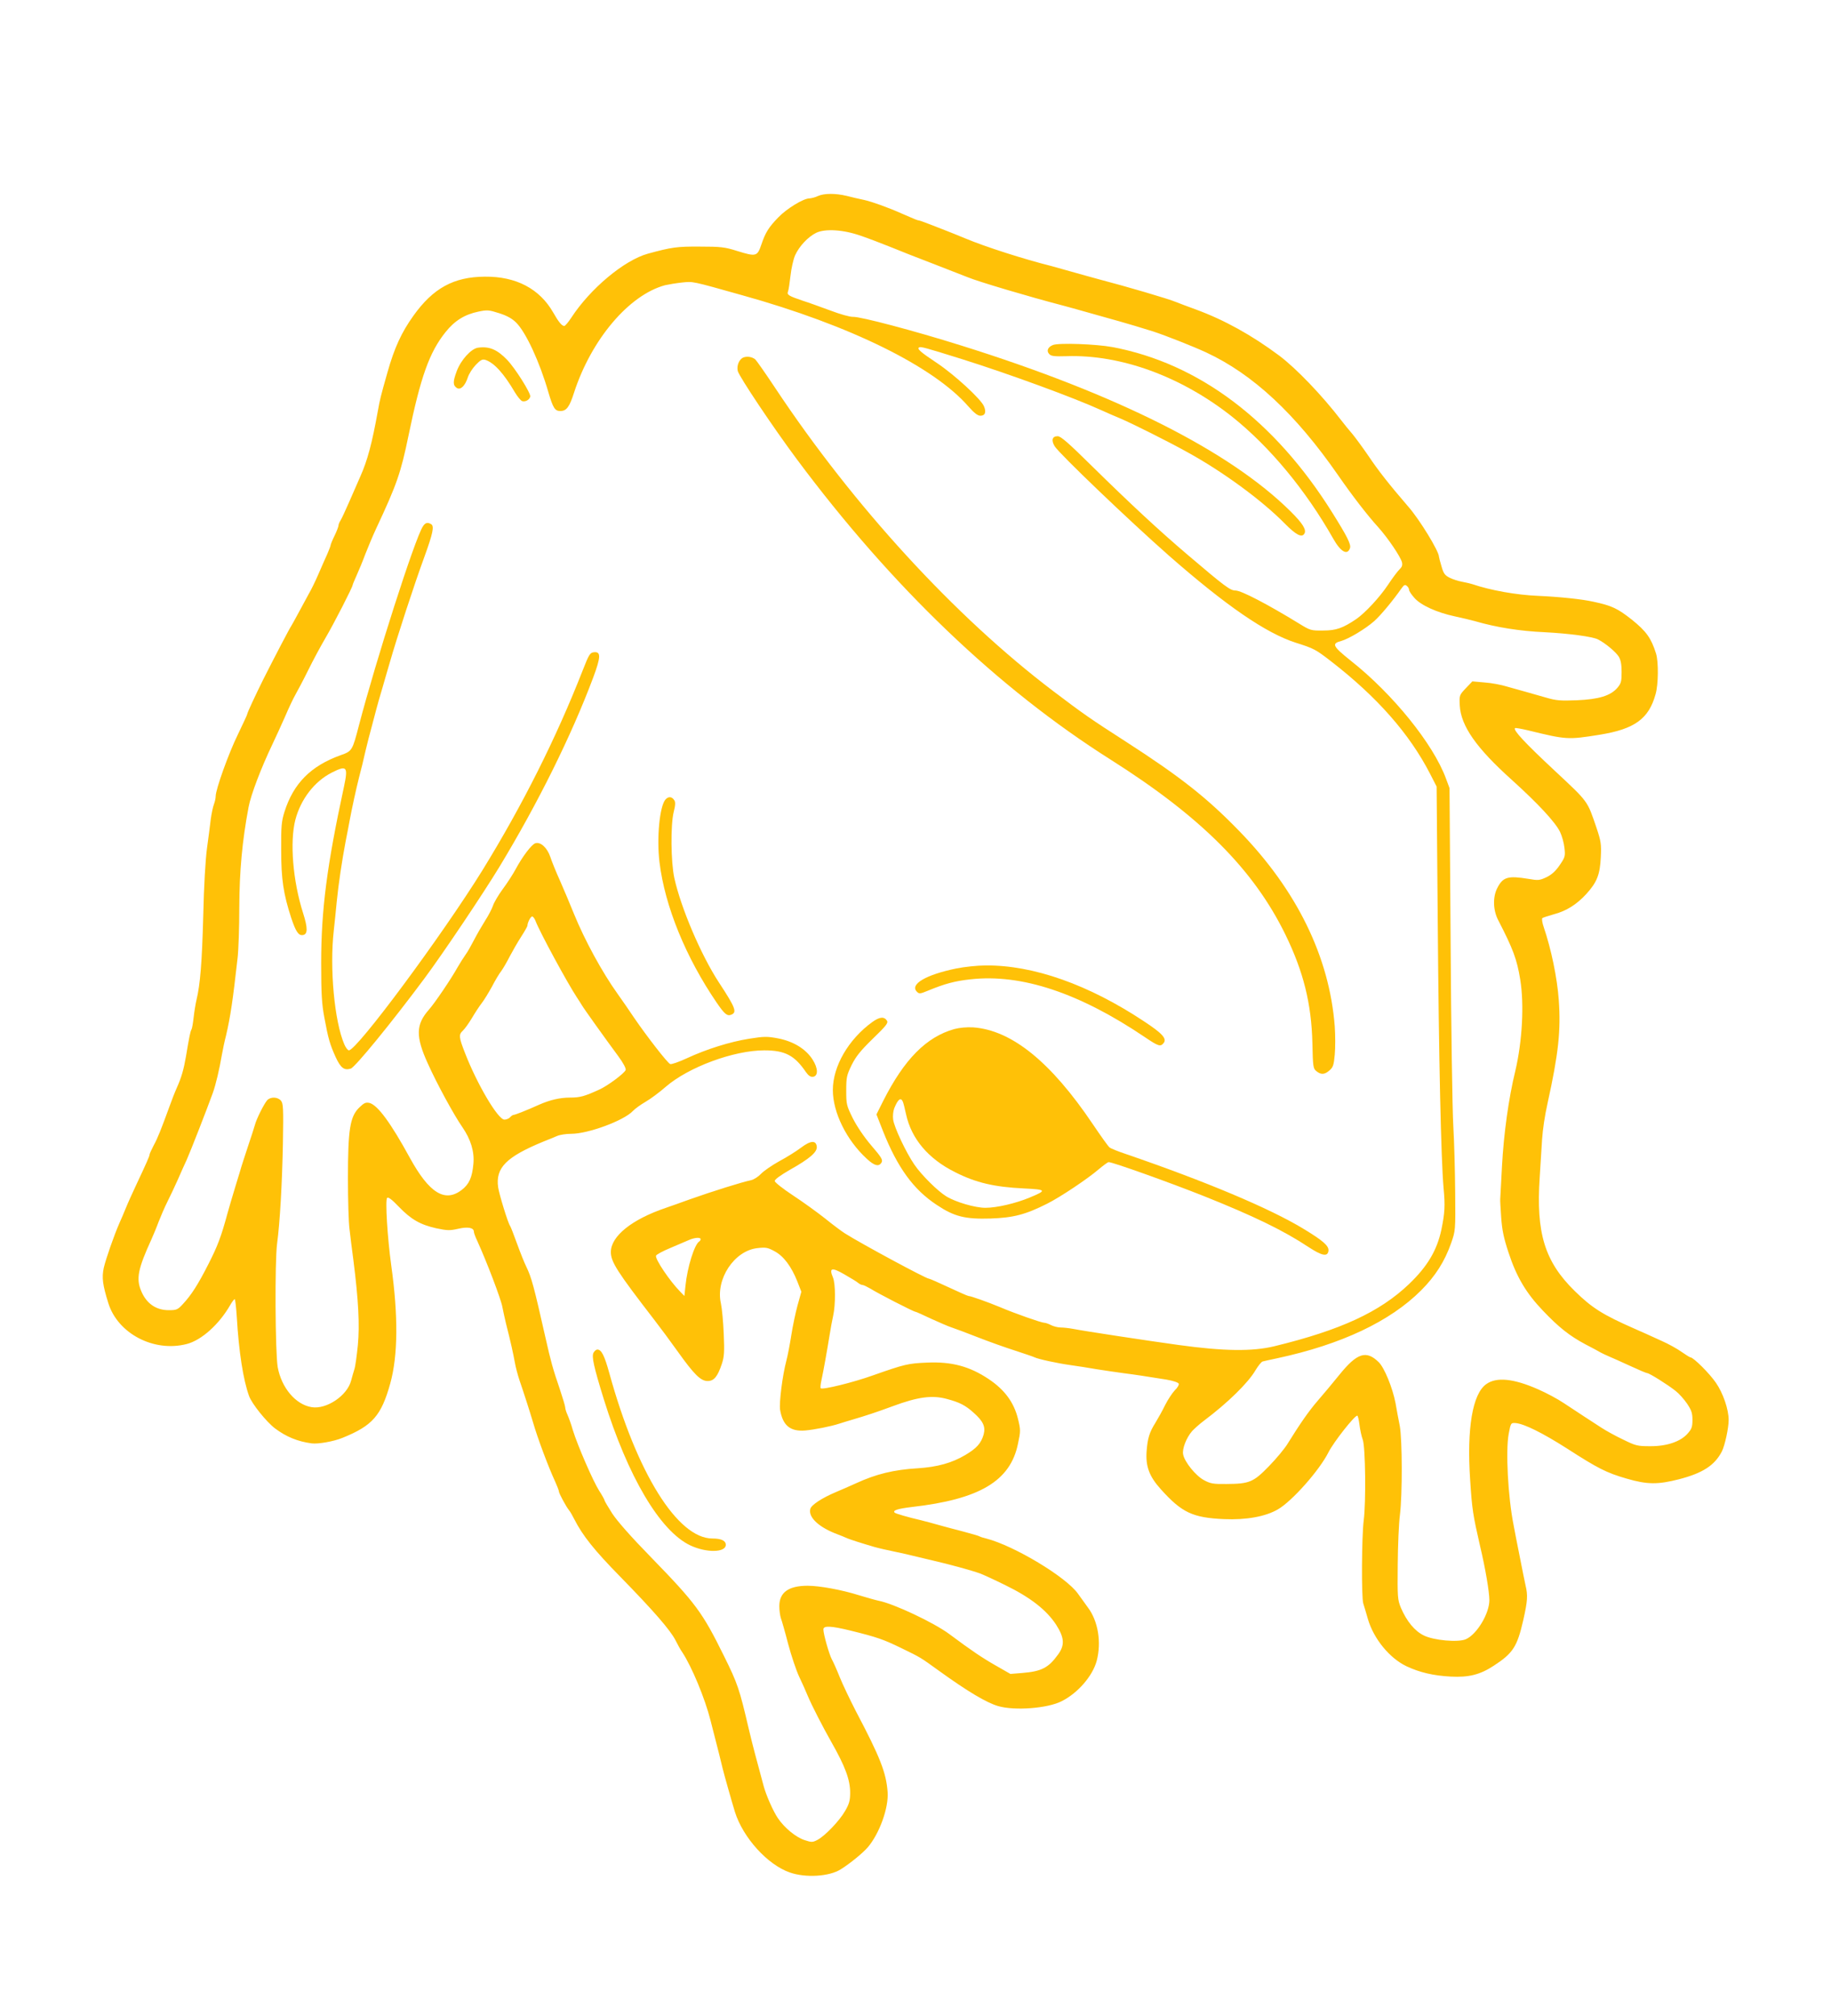 <?xml version="1.0" standalone="no"?>
<!DOCTYPE svg PUBLIC "-//W3C//DTD SVG 20010904//EN"
 "http://www.w3.org/TR/2001/REC-SVG-20010904/DTD/svg10.dtd">
<svg version="1.0" xmlns="http://www.w3.org/2000/svg"
 width="1163pt" height="1280pt" viewBox="0 0 1163 1280"
 preserveAspectRatio="xMidYMid meet">
<g transform="translate(0,1280) scale(0.1,-0.1)"
fill="#ffc107" stroke="none">
<path d="M5195 11555 c-16 -8 -41 -14 -54 -15 -38 0 -144 -65 -197 -120 -62
-64 -82 -96 -108 -173 -26 -76 -33 -78 -153 -41 -79 25 -104 28 -238 28 -147
1 -179 -4 -330 -45 -151 -42 -366 -222 -486 -406 -19 -29 -39 -53 -45 -53 -15
0 -36 25 -70 85 -86 151 -236 230 -434 228 -198 -1 -329 -73 -454 -248 -76
-106 -121 -204 -165 -360 -44 -155 -48 -172 -61 -245 -37 -206 -66 -314 -111
-415 -14 -33 -46 -105 -70 -160 -24 -55 -49 -109 -56 -120 -7 -11 -13 -25 -13
-32 0 -7 -11 -36 -25 -65 -14 -28 -25 -56 -25 -60 0 -5 -10 -30 -21 -56 -12
-26 -37 -83 -56 -127 -19 -44 -46 -100 -61 -125 -14 -25 -43 -79 -65 -120 -22
-41 -43 -79 -47 -85 -8 -10 -107 -199 -178 -340 -50 -101 -102 -212 -102 -221
0 -4 -27 -61 -59 -128 -59 -120 -141 -349 -141 -392 0 -13 -5 -35 -11 -51 -6
-15 -15 -57 -20 -93 -4 -36 -15 -119 -24 -185 -10 -72 -20 -244 -24 -430 -8
-296 -19 -436 -43 -535 -6 -25 -14 -75 -18 -111 -4 -36 -10 -71 -14 -77 -7
-12 -14 -46 -35 -172 -14 -81 -28 -131 -58 -198 -13 -29 -34 -83 -47 -120 -52
-142 -74 -199 -100 -246 -14 -27 -26 -53 -26 -58 0 -10 -22 -59 -85 -193 -23
-49 -53 -115 -65 -145 -12 -30 -31 -74 -41 -96 -35 -80 -87 -229 -100 -286
-13 -61 -7 -108 29 -223 60 -194 290 -314 498 -260 94 24 206 125 276 247 12
21 25 38 29 38 3 0 9 -51 13 -112 13 -223 41 -401 78 -503 18 -50 110 -164
165 -206 71 -53 143 -83 233 -95 41 -5 139 12 195 35 191 77 247 141 304 346
49 177 51 429 6 750 -24 175 -39 415 -26 428 7 7 29 -9 73 -55 79 -82 137
-115 239 -138 71 -15 87 -15 140 -3 61 14 99 7 99 -19 0 -7 9 -32 21 -57 61
-134 152 -373 160 -421 5 -25 15 -72 23 -105 30 -117 46 -191 56 -246 5 -30
19 -82 30 -115 25 -72 67 -203 85 -264 29 -101 97 -283 141 -378 13 -29 24
-57 24 -63 0 -12 46 -97 64 -119 7 -8 22 -34 34 -58 53 -104 127 -197 293
-366 212 -217 317 -338 350 -403 13 -26 32 -61 43 -76 60 -91 144 -293 179
-432 49 -190 70 -274 77 -305 8 -34 58 -211 78 -276 51 -163 207 -336 349
-385 100 -35 250 -26 323 20 58 36 141 104 172 140 74 87 133 250 126 350 -9
124 -47 221 -202 515 -37 72 -83 168 -102 215 -19 48 -42 99 -51 115 -16 30
-53 158 -53 189 0 25 50 22 173 -8 169 -42 207 -55 322 -111 125 -61 117 -56
239 -144 183 -132 301 -202 375 -224 105 -31 316 -15 405 31 103 52 196 160
222 256 31 118 9 253 -56 339 -19 26 -47 65 -62 86 -74 107 -408 307 -584 352
-18 4 -36 10 -41 13 -6 4 -52 17 -104 31 -52 13 -121 32 -154 41 -33 10 -85
23 -115 31 -83 19 -161 42 -167 48 -15 14 17 25 109 36 430 49 626 165 674
402 17 80 17 87 0 158 -26 105 -85 185 -187 253 -120 80 -234 111 -390 104
-121 -5 -142 -10 -344 -81 -125 -45 -321 -93 -332 -82 -3 3 -1 27 5 53 12 54
35 183 52 288 6 39 16 92 22 119 16 72 15 205 -1 243 -26 62 -9 67 71 21 40
-23 80 -47 89 -55 8 -7 21 -13 27 -13 7 0 29 -11 50 -23 47 -30 275 -147 286
-147 4 0 49 -20 99 -44 51 -23 110 -49 132 -56 22 -7 96 -35 165 -62 69 -27
175 -65 235 -84 61 -20 117 -39 125 -43 24 -12 149 -39 230 -50 41 -6 116 -17
165 -26 50 -8 126 -19 170 -25 79 -10 129 -18 274 -41 41 -7 75 -18 78 -26 3
-7 -8 -26 -25 -42 -16 -17 -44 -59 -61 -93 -17 -35 -45 -85 -62 -113 -38 -60
-50 -99 -56 -181 -7 -96 17 -160 90 -241 134 -149 202 -181 402 -190 141 -6
263 16 342 62 90 52 264 248 322 364 34 66 164 231 182 231 4 0 10 -26 14 -57
4 -32 13 -75 21 -96 17 -46 21 -396 6 -512 -13 -101 -15 -488 -3 -527 6 -18
19 -63 30 -101 37 -125 138 -248 246 -299 84 -39 169 -59 280 -65 114 -6 186
12 273 69 123 80 149 121 188 292 27 120 29 155 14 218 -5 24 -22 104 -36 178
-15 74 -33 167 -40 205 -36 181 -51 474 -31 580 13 69 14 70 44 68 55 -5 170
-62 327 -162 194 -125 250 -154 379 -191 130 -38 198 -38 331 -4 151 39 227
88 273 177 19 38 43 148 43 200 0 66 -35 170 -81 236 -40 59 -143 161 -161
161 -4 0 -30 16 -57 35 -26 19 -84 51 -127 70 -43 20 -88 40 -99 45 -11 5 -42
19 -70 31 -205 90 -273 133 -383 241 -191 187 -246 369 -222 723 6 94 13 202
15 240 5 67 16 144 35 230 69 313 85 460 71 655 -10 140 -48 323 -96 464 -9
26 -13 52 -8 56 4 3 37 14 73 24 80 21 146 63 207 130 67 74 86 123 91 233 4
83 1 101 -27 185 -60 176 -50 162 -265 363 -190 177 -266 259 -253 271 3 3 40
-4 83 -14 245 -60 253 -60 454 -28 223 36 313 101 356 258 18 62 19 205 3 257
-31 99 -62 142 -154 216 -90 71 -127 89 -245 114 -71 16 -214 31 -350 37 -140
6 -302 35 -420 75 -14 4 -43 11 -65 15 -22 4 -57 15 -77 25 -31 16 -39 27 -52
73 -9 30 -16 57 -16 61 0 34 -122 235 -196 319 -119 138 -189 227 -250 318
-37 54 -84 118 -103 141 -20 23 -52 62 -71 87 -122 159 -287 331 -395 412
-176 131 -350 227 -530 293 -55 20 -111 41 -125 47 -47 20 -316 99 -485 143
-49 13 -130 36 -180 50 -49 14 -106 30 -125 35 -176 44 -422 123 -546 175 -49
20 -105 43 -124 50 -19 7 -64 25 -100 39 -36 14 -69 26 -73 26 -8 0 -25 7
-112 45 -80 36 -186 74 -235 85 -30 6 -81 18 -112 26 -71 17 -143 17 -183 -1z
m275 -253 c47 -16 130 -48 185 -70 55 -23 183 -73 285 -112 102 -40 194 -76
205 -80 67 -28 390 -124 605 -180 19 -5 100 -27 180 -50 80 -22 163 -46 185
-52 40 -11 133 -39 210 -63 79 -26 252 -94 336 -133 297 -138 568 -390 839
-781 88 -127 184 -252 255 -330 60 -67 141 -186 150 -222 4 -18 0 -30 -15 -44
-11 -10 -45 -55 -74 -99 -54 -81 -145 -178 -201 -217 -86 -58 -128 -73 -210
-73 -78 -1 -82 0 -155 45 -199 122 -366 209 -402 209 -34 0 -65 23 -306 228
-179 152 -367 327 -603 559 -152 150 -201 193 -221 193 -35 0 -42 -26 -19 -64
31 -49 472 -471 724 -693 365 -320 617 -493 806 -554 117 -37 128 -43 226
-119 292 -226 497 -459 628 -713 l42 -82 7 -845 c7 -887 21 -1521 37 -1703 11
-114 8 -160 -14 -267 -28 -131 -89 -233 -205 -344 -186 -178 -436 -293 -855
-395 -140 -34 -320 -32 -610 8 -189 26 -604 89 -668 102 -27 5 -63 9 -80 9
-18 0 -45 7 -61 15 -15 8 -35 15 -43 15 -18 0 -187 59 -283 100 -80 33 -184
70 -198 70 -5 0 -62 25 -126 55 -64 30 -121 55 -126 55 -18 0 -428 221 -534
288 -22 14 -78 56 -125 94 -48 38 -139 104 -203 146 -64 42 -117 84 -117 92
-1 10 37 37 94 70 128 72 177 114 173 149 -5 41 -39 39 -100 -7 -29 -22 -91
-61 -138 -86 -47 -26 -99 -62 -116 -80 -18 -19 -46 -37 -65 -41 -54 -11 -243
-70 -384 -120 -71 -26 -141 -50 -155 -55 -216 -73 -350 -180 -350 -281 0 -63
41 -126 277 -432 37 -48 104 -138 148 -200 105 -147 146 -187 190 -187 40 0
63 28 90 109 15 45 17 77 12 190 -3 75 -11 162 -18 194 -35 154 85 335 232
351 53 6 65 4 109 -20 58 -31 107 -97 145 -193 l25 -64 -24 -86 c-13 -47 -31
-133 -40 -191 -9 -58 -23 -130 -31 -160 -25 -94 -47 -269 -40 -313 17 -100 65
-139 160 -131 58 5 163 26 215 43 14 5 52 16 85 26 82 24 155 48 255 85 159
59 251 72 345 46 79 -21 117 -40 169 -87 61 -54 77 -89 64 -138 -16 -56 -44
-88 -117 -131 -84 -50 -177 -76 -301 -84 -153 -9 -266 -37 -392 -95 -37 -17
-95 -42 -128 -56 -88 -37 -157 -82 -163 -107 -14 -50 48 -111 154 -154 35 -13
73 -29 84 -34 20 -8 81 -28 170 -54 28 -8 86 -21 130 -30 44 -9 96 -21 115
-26 19 -5 78 -19 130 -31 96 -22 240 -61 295 -81 17 -6 89 -39 160 -74 160
-78 262 -158 323 -251 53 -83 56 -130 13 -189 -61 -85 -105 -108 -229 -118
l-74 -6 -91 52 c-88 50 -156 96 -297 201 -98 73 -355 194 -450 212 -19 4 -76
20 -125 35 -108 34 -249 60 -325 60 -121 0 -180 -42 -180 -130 0 -27 5 -61 10
-76 6 -16 27 -89 46 -163 20 -75 51 -167 69 -206 18 -38 44 -95 56 -125 25
-60 97 -200 151 -295 87 -153 118 -238 118 -319 0 -50 -6 -71 -32 -116 -36
-63 -128 -159 -176 -184 -31 -16 -37 -16 -82 -1 -55 18 -127 77 -169 139 -30
44 -75 146 -91 206 -16 61 -38 143 -55 205 -9 33 -27 105 -40 160 -58 248 -69
283 -157 460 -136 276 -179 334 -462 625 -129 132 -216 231 -248 280 -26 41
-48 78 -48 82 0 4 -15 32 -34 61 -39 61 -138 289 -168 387 -10 36 -26 79 -34
97 -8 17 -14 38 -14 46 0 8 -16 61 -35 118 -42 122 -57 176 -89 319 -76 337
-90 388 -124 458 -10 20 -36 84 -57 142 -21 58 -41 110 -45 115 -14 19 -70
203 -76 246 -17 123 51 192 286 289 30 12 70 28 88 36 18 8 58 14 90 14 108 0
335 84 392 145 13 14 49 40 80 58 30 17 88 60 128 95 144 125 432 232 627 232
131 0 192 -32 264 -138 16 -23 30 -32 45 -30 34 5 33 54 -3 110 -43 67 -121
115 -219 134 -69 13 -88 13 -182 -2 -122 -19 -272 -66 -399 -125 -50 -23 -96
-39 -104 -36 -17 6 -150 178 -228 292 -29 44 -78 114 -107 155 -96 134 -208
339 -276 506 -24 60 -64 154 -88 209 -25 55 -53 124 -62 152 -20 60 -63 99
-96 88 -24 -8 -82 -85 -125 -165 -16 -30 -52 -86 -81 -125 -28 -38 -57 -87
-63 -107 -7 -20 -29 -63 -50 -95 -20 -32 -52 -87 -70 -122 -18 -35 -42 -78
-55 -95 -12 -17 -35 -53 -51 -81 -40 -72 -143 -224 -181 -267 -83 -94 -85
-170 -6 -343 58 -129 166 -327 219 -403 53 -77 77 -155 70 -232 -8 -88 -27
-130 -75 -167 -107 -81 -206 -19 -329 205 -122 223 -204 334 -256 348 -24 5
-34 1 -66 -30 -58 -57 -71 -140 -71 -448 0 -134 4 -279 10 -323 5 -44 16 -134
25 -200 32 -253 40 -408 28 -537 -7 -68 -16 -136 -22 -153 -5 -16 -15 -50 -21
-73 -25 -95 -156 -183 -250 -168 -102 16 -192 123 -216 254 -16 93 -19 671 -4
784 18 134 32 380 37 637 4 228 2 255 -13 272 -21 24 -66 25 -87 2 -20 -23
-68 -118 -78 -157 -5 -17 -24 -78 -44 -136 -19 -58 -43 -130 -51 -160 -9 -30
-22 -73 -29 -95 -25 -84 -34 -112 -50 -170 -41 -151 -63 -208 -121 -322 -67
-132 -109 -197 -163 -255 -32 -35 -40 -38 -89 -38 -82 0 -143 43 -176 124 -32
77 -19 140 66 326 11 25 32 74 45 110 14 36 39 94 57 130 18 36 48 99 66 140
18 41 43 98 56 125 23 51 130 325 166 425 19 54 41 146 58 245 5 28 16 82 26
120 28 120 43 223 73 490 6 50 11 196 11 325 1 227 18 418 59 635 15 79 78
245 152 400 21 44 57 123 80 175 22 52 51 113 64 136 13 23 50 92 81 155 31
63 81 156 111 207 54 92 173 324 173 337 0 3 12 32 26 63 14 31 39 91 54 132
16 41 47 116 70 165 131 280 156 352 205 590 77 373 133 529 235 656 58 73
122 112 208 130 57 12 67 11 133 -10 50 -16 82 -34 108 -60 62 -62 149 -250
204 -441 30 -102 42 -120 76 -120 39 0 58 25 87 116 110 339 350 622 579 683
22 5 70 13 107 17 72 7 56 11 383 -81 683 -190 1216 -453 1436 -706 36 -41 59
-59 76 -59 30 0 39 22 23 60 -19 46 -187 200 -299 275 -104 69 -128 90 -113
99 11 6 37 -1 277 -76 301 -95 705 -243 883 -324 29 -13 80 -36 115 -50 78
-33 310 -149 430 -216 224 -123 471 -304 617 -452 72 -73 109 -92 125 -65 15
24 -10 65 -89 143 -386 382 -1100 742 -2091 1052 -296 93 -639 184 -687 182
-19 -1 -83 17 -143 40 -61 22 -139 51 -175 62 -89 30 -103 38 -95 58 4 9 11
55 16 100 5 46 18 105 29 130 26 58 82 118 135 144 58 27 173 20 285 -20z
m3480 -2248 c0 -7 15 -30 33 -50 40 -47 144 -94 257 -118 47 -10 105 -24 130
-31 135 -39 284 -63 445 -70 152 -8 303 -28 336 -46 47 -24 113 -80 131 -109
13 -22 18 -50 18 -98 0 -59 -3 -72 -27 -100 -43 -50 -117 -73 -258 -79 -104
-4 -130 -2 -195 17 -41 12 -100 28 -130 37 -30 8 -83 23 -118 33 -35 11 -98
23 -142 26 l-78 7 -42 -44 c-41 -43 -41 -45 -38 -109 7 -130 105 -270 330
-472 167 -151 277 -269 307 -331 12 -25 25 -71 28 -102 6 -52 4 -59 -31 -110
-26 -38 -51 -60 -84 -76 -43 -20 -52 -21 -115 -10 -129 21 -161 12 -197 -59
-29 -57 -27 -141 7 -205 94 -182 118 -247 139 -375 26 -159 13 -393 -31 -580
-43 -176 -74 -401 -85 -610 -6 -107 -11 -199 -11 -205 -1 -5 2 -57 6 -115 6
-83 16 -131 47 -225 51 -155 112 -257 218 -368 102 -107 169 -160 270 -214 41
-21 84 -44 95 -51 11 -6 36 -18 55 -26 19 -8 80 -35 134 -60 54 -25 103 -46
109 -46 13 0 130 -73 180 -113 21 -16 54 -53 73 -81 28 -42 34 -60 34 -103 0
-44 -5 -58 -30 -86 -45 -52 -134 -82 -240 -81 -79 0 -91 3 -170 42 -47 22
-108 56 -136 74 -67 43 -152 99 -240 157 -38 26 -113 66 -166 89 -155 68 -263
79 -328 32 -87 -62 -124 -280 -102 -608 12 -187 18 -224 63 -420 34 -143 59
-291 59 -344 0 -86 -81 -219 -150 -248 -50 -21 -203 -7 -266 24 -58 28 -109
90 -146 176 -21 52 -22 66 -20 275 1 121 7 263 14 315 16 129 15 477 -1 565
-8 39 -20 104 -27 145 -19 98 -71 225 -107 260 -79 77 -137 59 -250 -81 -42
-52 -103 -125 -137 -164 -58 -67 -115 -150 -190 -271 -19 -32 -73 -97 -120
-145 -99 -102 -124 -112 -270 -113 -83 -1 -101 2 -142 24 -53 28 -124 116
-133 164 -7 35 20 105 57 148 13 14 46 44 74 65 152 114 282 241 329 322 17
28 37 53 45 55 8 2 51 12 95 21 404 87 714 233 911 430 91 91 150 184 191 300
28 80 28 81 26 320 -1 132 -6 323 -12 425 -6 102 -14 626 -17 1165 l-7 980
-23 62 c-81 219 -337 536 -604 747 -115 92 -124 109 -62 125 49 14 153 76 210
126 40 35 120 131 175 210 15 21 22 24 33 14 8 -6 14 -17 14 -25z m-5549
-2101 c26 -70 206 -401 264 -488 11 -17 25 -38 30 -47 11 -20 152 -217 232
-325 33 -45 50 -78 47 -88 -8 -21 -115 -101 -167 -124 -94 -43 -122 -51 -186
-51 -64 0 -128 -15 -196 -45 -82 -37 -154 -65 -163 -65 -5 0 -15 -7 -22 -15
-7 -8 -23 -15 -36 -15 -41 0 -173 224 -250 422 -40 102 -41 118 -14 143 12 11
37 46 57 79 20 34 48 77 63 96 15 19 44 67 65 105 20 39 47 84 60 100 12 17
36 58 53 92 18 34 50 90 72 124 22 34 40 66 40 70 0 19 20 59 30 59 6 0 15
-12 21 -27z m1049 -2022 c0 -6 -4 -12 -9 -15 -30 -19 -75 -162 -87 -280 l-7
-66 -27 28 c-66 67 -161 208 -153 228 2 7 43 29 91 49 48 20 101 43 117 50 35
16 75 19 75 6z"/>
<path d="M6688 10609 c-33 -13 -43 -38 -23 -58 12 -13 34 -15 108 -13 346 12
731 -129 1054 -385 239 -191 467 -466 642 -775 47 -83 90 -107 106 -58 7 23
-17 72 -113 225 -366 585 -848 948 -1397 1051 -101 19 -341 28 -377 13z"/>
<path d="M3036 10592 c-43 -6 -108 -77 -135 -149 -25 -67 -25 -90 1 -107 23
-14 51 12 69 66 7 23 30 59 51 81 30 31 41 37 60 32 56 -18 118 -86 190 -209
16 -26 35 -49 44 -53 20 -7 48 8 52 29 4 21 -97 182 -148 234 -63 65 -113 86
-184 76z"/>
<path d="M4722 10530 c-27 -11 -44 -52 -36 -86 10 -37 223 -356 375 -560 603
-810 1278 -1456 1995 -1909 572 -362 907 -697 1109 -1111 114 -234 165 -437
171 -689 3 -149 5 -161 25 -177 29 -24 53 -23 84 5 22 19 27 33 33 99 4 42 4
123 0 180 -34 442 -241 865 -608 1242 -205 211 -374 344 -720 567 -223 143
-271 177 -460 320 -624 473 -1268 1175 -1766 1925 -63 95 -120 176 -127 182
-20 16 -51 21 -75 12z"/>
<path d="M2686 9457 c-50 -75 -299 -853 -406 -1263 -42 -161 -43 -164 -117
-190 -189 -68 -299 -179 -356 -359 -19 -61 -22 -91 -21 -245 0 -184 14 -276
64 -430 29 -86 46 -112 73 -108 32 4 33 43 2 140 -65 204 -85 452 -49 592 34
130 121 244 232 300 95 48 104 38 77 -89 -108 -499 -145 -782 -145 -1119 0
-199 4 -261 20 -347 25 -135 35 -170 72 -252 32 -69 54 -86 96 -73 28 9 260
293 466 570 120 161 374 540 478 711 246 406 458 835 595 1200 50 134 51 168
5 163 -24 -3 -31 -13 -70 -113 -170 -434 -383 -858 -638 -1272 -256 -413 -797
-1143 -848 -1143 -7 0 -20 17 -29 38 -63 146 -94 483 -67 722 5 47 14 130 19
185 11 111 33 258 56 380 9 44 20 103 25 130 16 85 40 196 61 280 12 44 30
118 40 164 11 46 29 118 41 160 11 42 24 90 28 106 4 17 22 80 40 140 17 61
38 130 45 155 47 164 155 495 221 675 54 149 63 193 43 206 -23 14 -38 10 -53
-14z"/>
<path d="M4227 7723 c-37 -42 -57 -244 -38 -399 34 -279 167 -604 363 -891 50
-73 67 -87 92 -77 39 15 28 44 -77 204 -114 174 -242 474 -284 665 -22 102
-24 335 -4 418 11 42 12 64 4 75 -15 24 -37 26 -56 5z"/>
<path d="M6075 6650 c-195 -40 -298 -101 -251 -148 14 -14 20 -14 68 6 109 45
172 62 273 73 323 36 690 -86 1108 -368 84 -57 98 -61 117 -38 24 28 -5 61
-122 138 -352 234 -705 359 -1008 356 -52 0 -135 -9 -185 -19z"/>
<path d="M5541 6310 c-152 -110 -251 -281 -251 -432 0 -143 87 -319 216 -437
48 -45 78 -52 94 -22 8 16 -2 33 -66 107 -46 54 -91 121 -117 172 -40 81 -42
89 -42 176 0 84 3 98 34 162 27 54 55 90 134 167 85 82 100 101 91 115 -18 28
-47 25 -93 -8z"/>
<path d="M6061 6265 c-177 -50 -317 -191 -451 -456 l-43 -86 42 -107 c92 -231
193 -370 340 -467 112 -75 181 -92 344 -87 144 5 221 25 358 94 82 41 256 157
327 218 30 25 58 46 64 46 26 0 384 -128 603 -215 318 -127 507 -219 663 -322
88 -58 125 -66 130 -26 4 31 -35 65 -161 141 -213 129 -617 299 -1124 473 -51
17 -99 36 -106 43 -8 6 -55 72 -105 146 -267 397 -517 599 -762 616 -41 2 -85
-2 -119 -11z m-326 -462 c4 -10 13 -46 20 -79 34 -156 141 -283 312 -368 132
-67 249 -94 436 -103 145 -7 148 -12 37 -58 -89 -37 -209 -65 -281 -65 -65 0
-189 36 -249 73 -54 33 -158 136 -202 201 -53 77 -129 238 -135 287 -3 21 0
53 7 71 24 59 42 72 55 41z"/>
<path d="M3770 4210 c-13 -24 1 -88 65 -295 153 -492 357 -838 550 -929 102
-48 225 -46 225 4 0 26 -29 40 -85 40 -221 0 -480 415 -655 1051 -31 112 -50
149 -76 149 -7 0 -18 -9 -24 -20z"/>
</g>
</svg>

